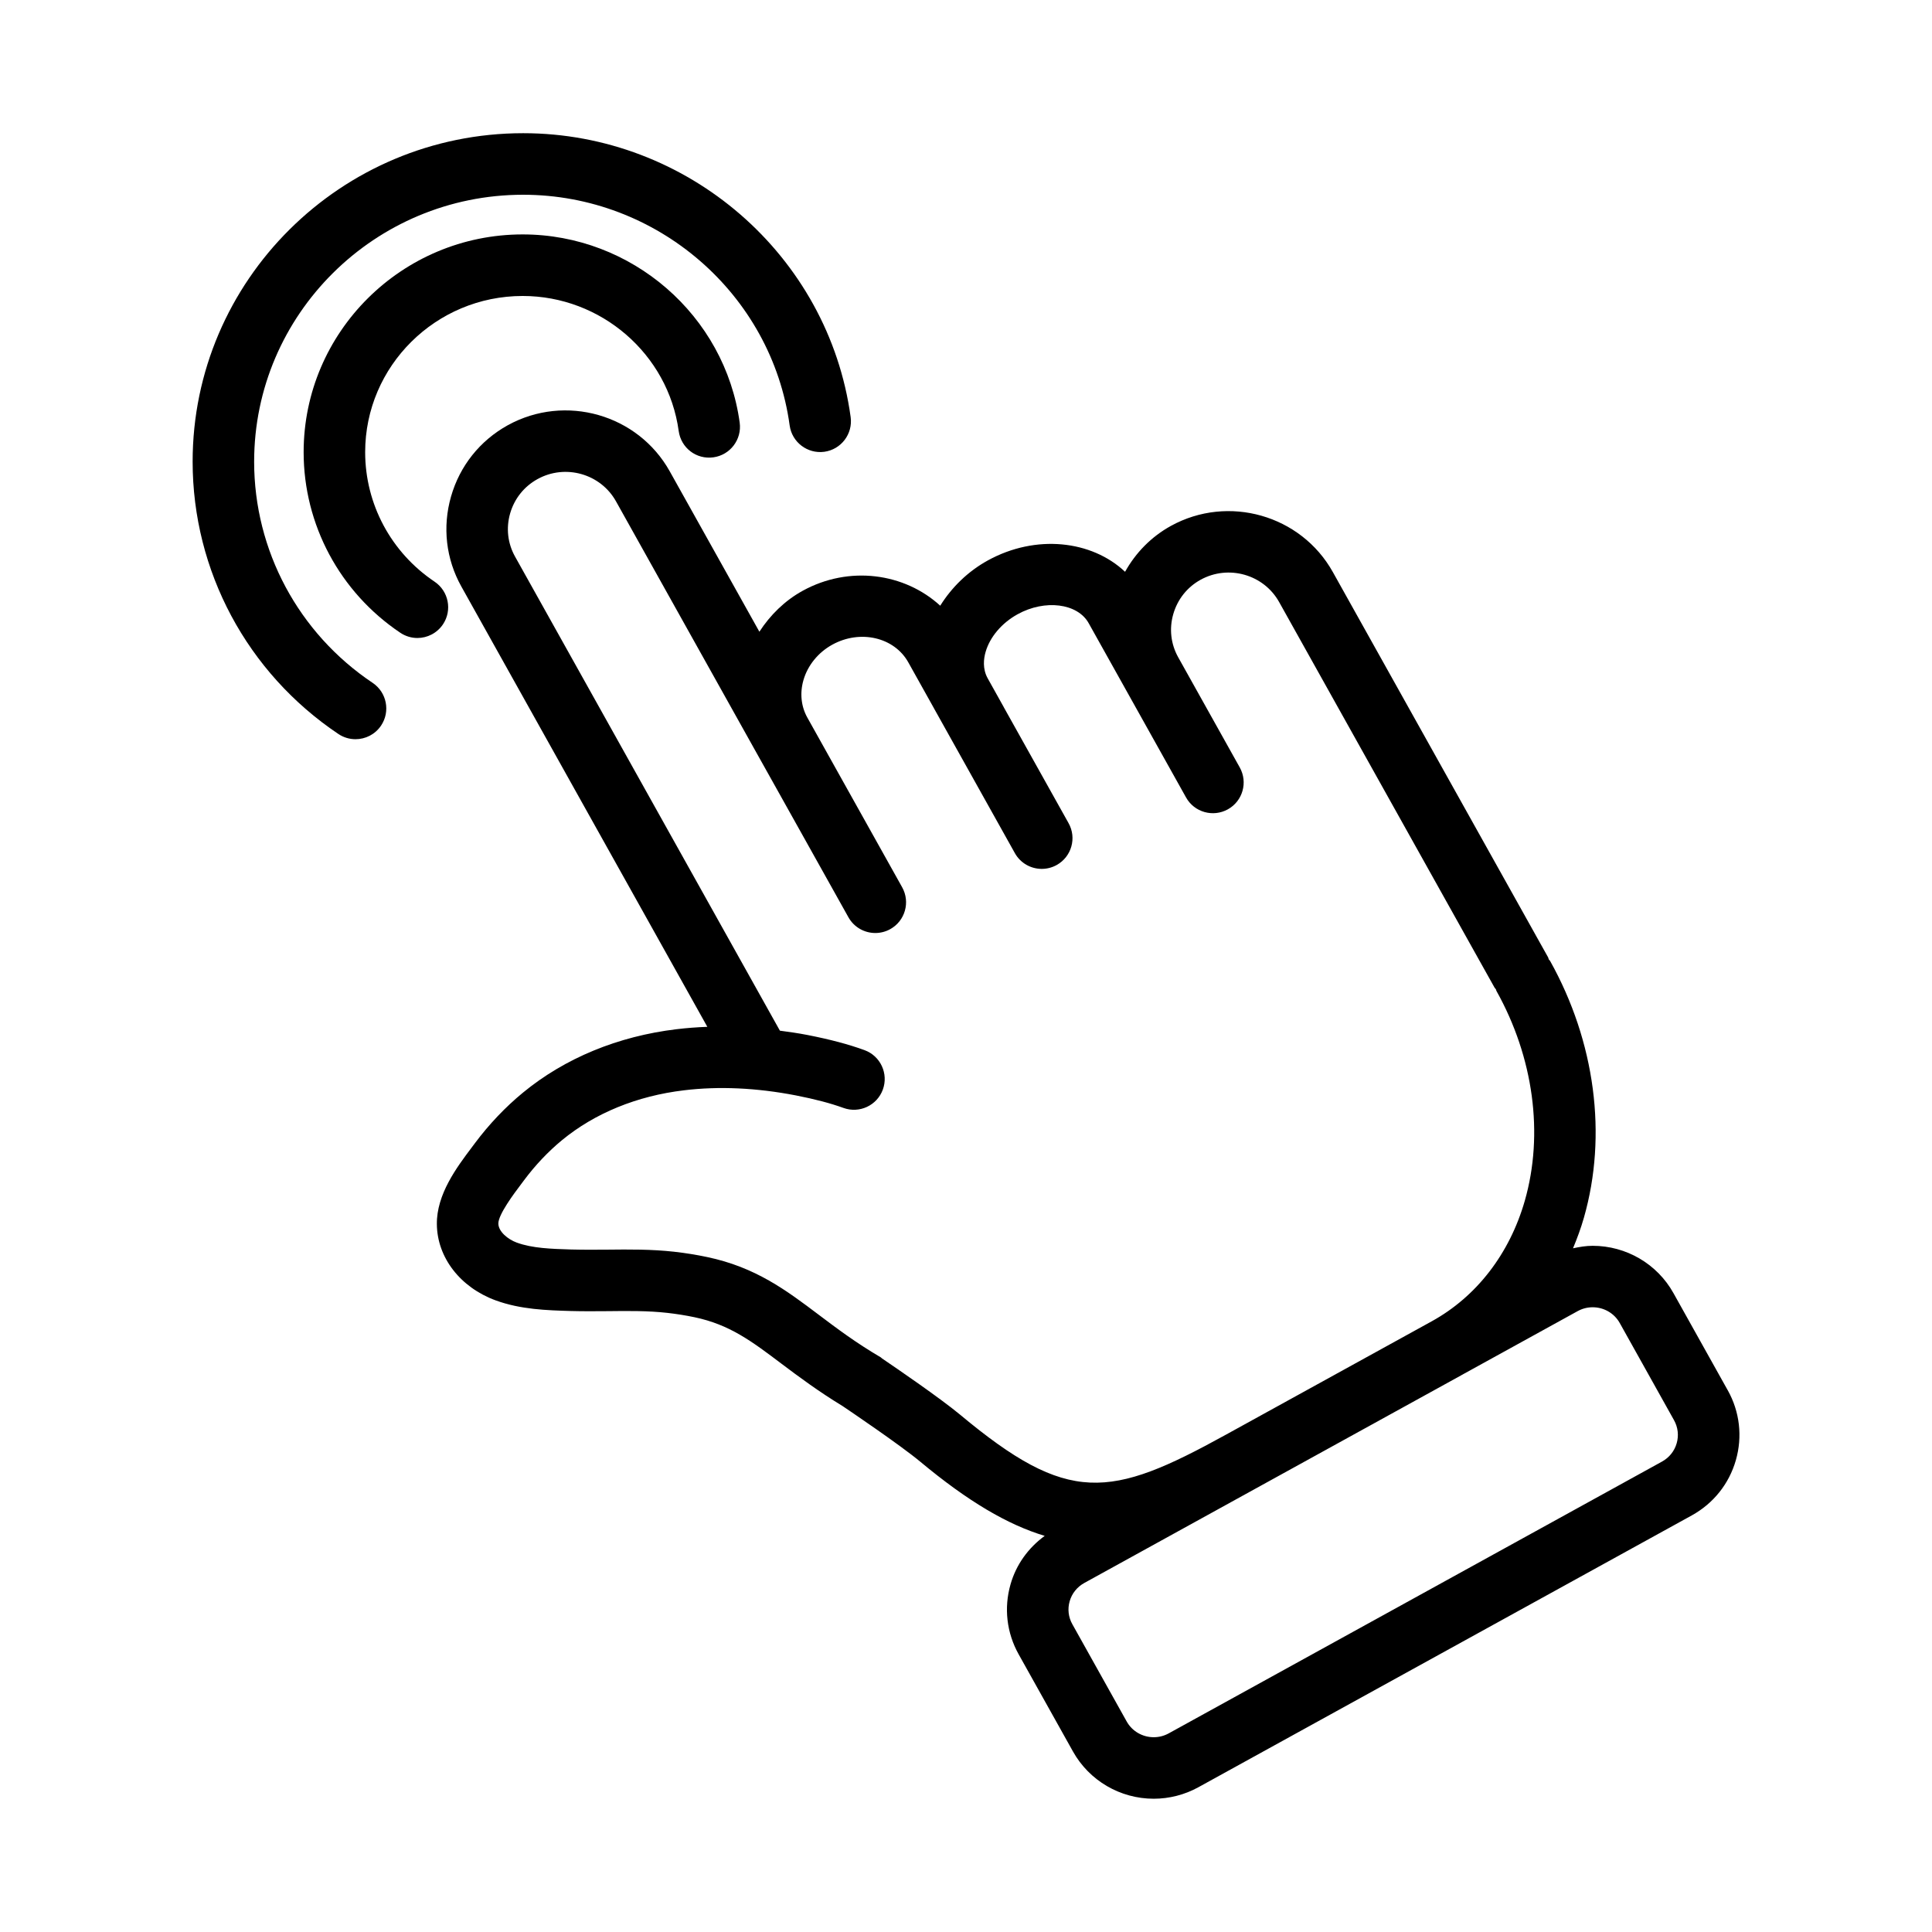 <?xml version="1.0" encoding="UTF-8"?>
<!-- Uploaded to: ICON Repo, www.svgrepo.com, Generator: ICON Repo Mixer Tools -->
<svg fill="#000000" width="800px" height="800px" version="1.1" viewBox="144 144 512 512" xmlns="http://www.w3.org/2000/svg">
 <g>
  <path d="m601.87 512.44-14.391-25.758c-4.305-7.731-12.516-12.531-21.41-12.531-1.762 0-3.488 0.293-5.203 0.66 1.086-2.621 2.086-5.305 2.883-8.102 6.258-21.852 2.992-46.656-8.957-68.047-0.094-0.164-0.242-0.25-0.348-0.41-0.086-0.164-0.078-0.355-0.164-0.52l-3.305-5.902v-0.008l-53.758-96.219c-8.445-15.121-27.719-20.609-42.926-12.227-5.195 2.867-9.312 7.094-12.137 12.156-8.855-8.344-23.648-10.004-36.359-3.016-5.32 2.93-9.598 7.156-12.625 12.004-9.461-8.668-24.137-10.738-36.473-3.945-4.731 2.606-8.582 6.422-11.453 10.84l-23.75-42.5c-8.445-15.129-27.703-20.602-42.91-12.234-7.383 4.078-12.738 10.785-15.059 18.91-2.312 8.078-1.34 16.555 2.746 23.859l65.18 116.67c-2.754 0.102-5.465 0.309-8.133 0.629-15.555 1.859-29.645 7.684-40.746 16.824-4.676 3.848-8.957 8.359-12.738 13.414l-0.812 1.086c-3.945 5.242-9.352 12.422-9.25 20.371 0.086 8.809 6.195 16.719 15.555 20.16 6.629 2.426 13.523 2.637 19.875 2.824 3.305 0.094 6.621 0.062 9.965 0.039 5.473-0.07 10.629-0.109 15.672 0.457 2.434 0.277 4.816 0.652 7.188 1.148 9.32 1.953 15.113 6.32 23.129 12.367 4.551 3.426 9.715 7.273 16.207 11.227 1.418 0.961 15.121 10.203 20.555 14.73 12.602 10.5 23.145 16.68 32.938 19.625-4.344 3.18-7.559 7.59-9.055 12.84-1.793 6.258-1.031 12.848 2.148 18.539l14.391 25.75c4.312 7.731 12.516 12.531 21.41 12.531 4.125 0 8.227-1.055 11.848-3.055l130.74-72.027c5.738-3.172 9.887-8.367 11.684-14.648 1.789-6.25 1.027-12.832-2.148-18.516zm-224.11-8.422c-0.133-0.086-0.195-0.219-0.34-0.301-6.59-3.863-11.602-7.637-16.445-11.289-8.605-6.488-16.727-12.609-29.605-15.305-2.883-0.605-5.777-1.07-8.723-1.402-6.023-0.668-11.902-0.613-17.641-0.551-3.109 0.023-6.219 0.047-9.59-0.039-5.312-0.164-10.336-0.316-14.484-1.836-2.34-0.859-4.84-2.914-4.863-5.031-0.023-2.41 4.18-7.996 5.984-10.383l0.852-1.141c2.992-4 6.367-7.559 10.02-10.578 8.691-7.156 19.867-11.73 32.324-13.219 9.273-1.125 19.262-0.66 29.645 1.348 5.18 1.016 9.195 2.078 12.625 3.32 4.219 1.535 8.902-0.637 10.445-4.863s-0.629-8.91-4.863-10.453-9.02-2.816-15.082-4.008c-2.465-0.48-4.902-0.828-7.336-1.148l-70.188-125.64c-1.953-3.488-2.418-7.543-1.309-11.422 1.125-3.914 3.699-7.148 7.258-9.109 7.375-4.078 16.719-1.426 20.805 5.894l36.449 65.242c0.008 0 0.008 0.008 0.008 0.016l6.062 10.832 0.355 0.637 18.719 33.496c1.488 2.668 4.266 4.172 7.125 4.172 1.348 0 2.715-0.332 3.969-1.031 3.938-2.195 5.344-7.164 3.141-11.098l-25.129-44.973c-1.645-2.945-2.016-6.453-1.031-9.895 1.125-3.93 3.914-7.359 7.652-9.414 7.398-4.078 16.43-1.969 20.137 4.676l6.801 12.172c0 0.008 0.008 0.016 0.008 0.023l21.434 38.367c1.488 2.676 4.266 4.18 7.125 4.18 1.348 0 2.715-0.332 3.969-1.031 3.938-2.195 5.344-7.164 3.141-11.09l-17.152-30.691c0-0.008 0-0.016-0.008-0.031l-4.289-7.684c-1.379-2.504-1.062-5.172-0.535-6.977 1.133-3.945 4.297-7.676 8.469-9.973 7.242-4.008 15.895-2.93 18.844 2.363l25.805 46.184c2.188 3.93 7.164 5.328 11.09 3.141 3.938-2.195 5.344-7.164 3.141-11.098l-16.336-29.238c-1.93-3.481-2.394-7.527-1.281-11.391 1.125-3.914 3.691-7.148 7.234-9.102 7.383-4.07 16.727-1.426 20.82 5.902l50.438 90.285c0.008 0 0.008 0.008 0.008 0.016l6.621 11.84c0.109 0.188 0.262 0.332 0.387 0.504 0.062 0.133 0.062 0.285 0.133 0.41 9.848 17.625 12.586 37.895 7.519 55.609-4.031 14.051-12.777 25.395-24.656 31.945l-32.094 17.68-22.508 12.398c-30.73 16.941-41.684 18.625-70.453-5.375-5.301-4.387-16.566-12.102-20.617-14.848zm210.58 22.457c-0.59 2.078-1.977 3.801-3.883 4.856l-130.73 72.027c-1.234 0.676-2.574 1.023-3.977 1.023-2.992 0-5.738-1.598-7.172-4.18l-14.391-25.758c-1.055-1.875-1.309-4.039-0.715-6.094 0.59-2.07 1.969-3.785 3.871-4.84l46.719-25.742 53.199-29.309c0.023-0.016 0.047-0.031 0.07-0.047l30.766-16.949c1.234-0.676 2.574-1.023 3.977-1.023 2.992 0 5.738 1.598 7.172 4.172l14.391 25.766c1.043 1.879 1.293 4.043 0.703 6.098z"/>
  <path d="m261.39 309.46c2.504-3.738 1.504-8.809-2.227-11.312-11.516-7.723-18.391-20.555-18.391-34.32 0-22.82 18.719-41.391 41.738-41.391 20.789 0 38.559 15.391 41.352 35.785 0.613 4.457 4.644 7.598 9.188 6.977 4.457-0.613 7.582-4.723 6.977-9.188-3.891-28.441-28.613-49.887-57.512-49.887-32 0-58.047 25.883-58.047 57.703 0 19.207 9.582 37.102 25.617 47.863 1.402 0.938 2.977 1.387 4.535 1.387 2.613-0.004 5.188-1.27 6.769-3.617z"/>
  <path d="m211.35 266.34c0-39.008 31.977-70.73 71.281-70.73 35.512 0 65.875 26.285 70.637 61.141 0.613 4.457 4.731 7.574 9.18 6.977 4.465-0.613 7.59-4.723 6.984-9.188-5.856-42.895-43.172-75.242-86.789-75.242-48.293 0-87.594 39.047-87.594 87.039 0 28.977 14.445 55.961 38.629 72.18 1.402 0.938 2.977 1.379 4.535 1.379 2.629 0 5.203-1.266 6.777-3.613 2.504-3.738 1.504-8.801-2.227-11.312-19.676-13.176-31.414-35.102-31.414-58.629z"/>
 </g>
</svg>